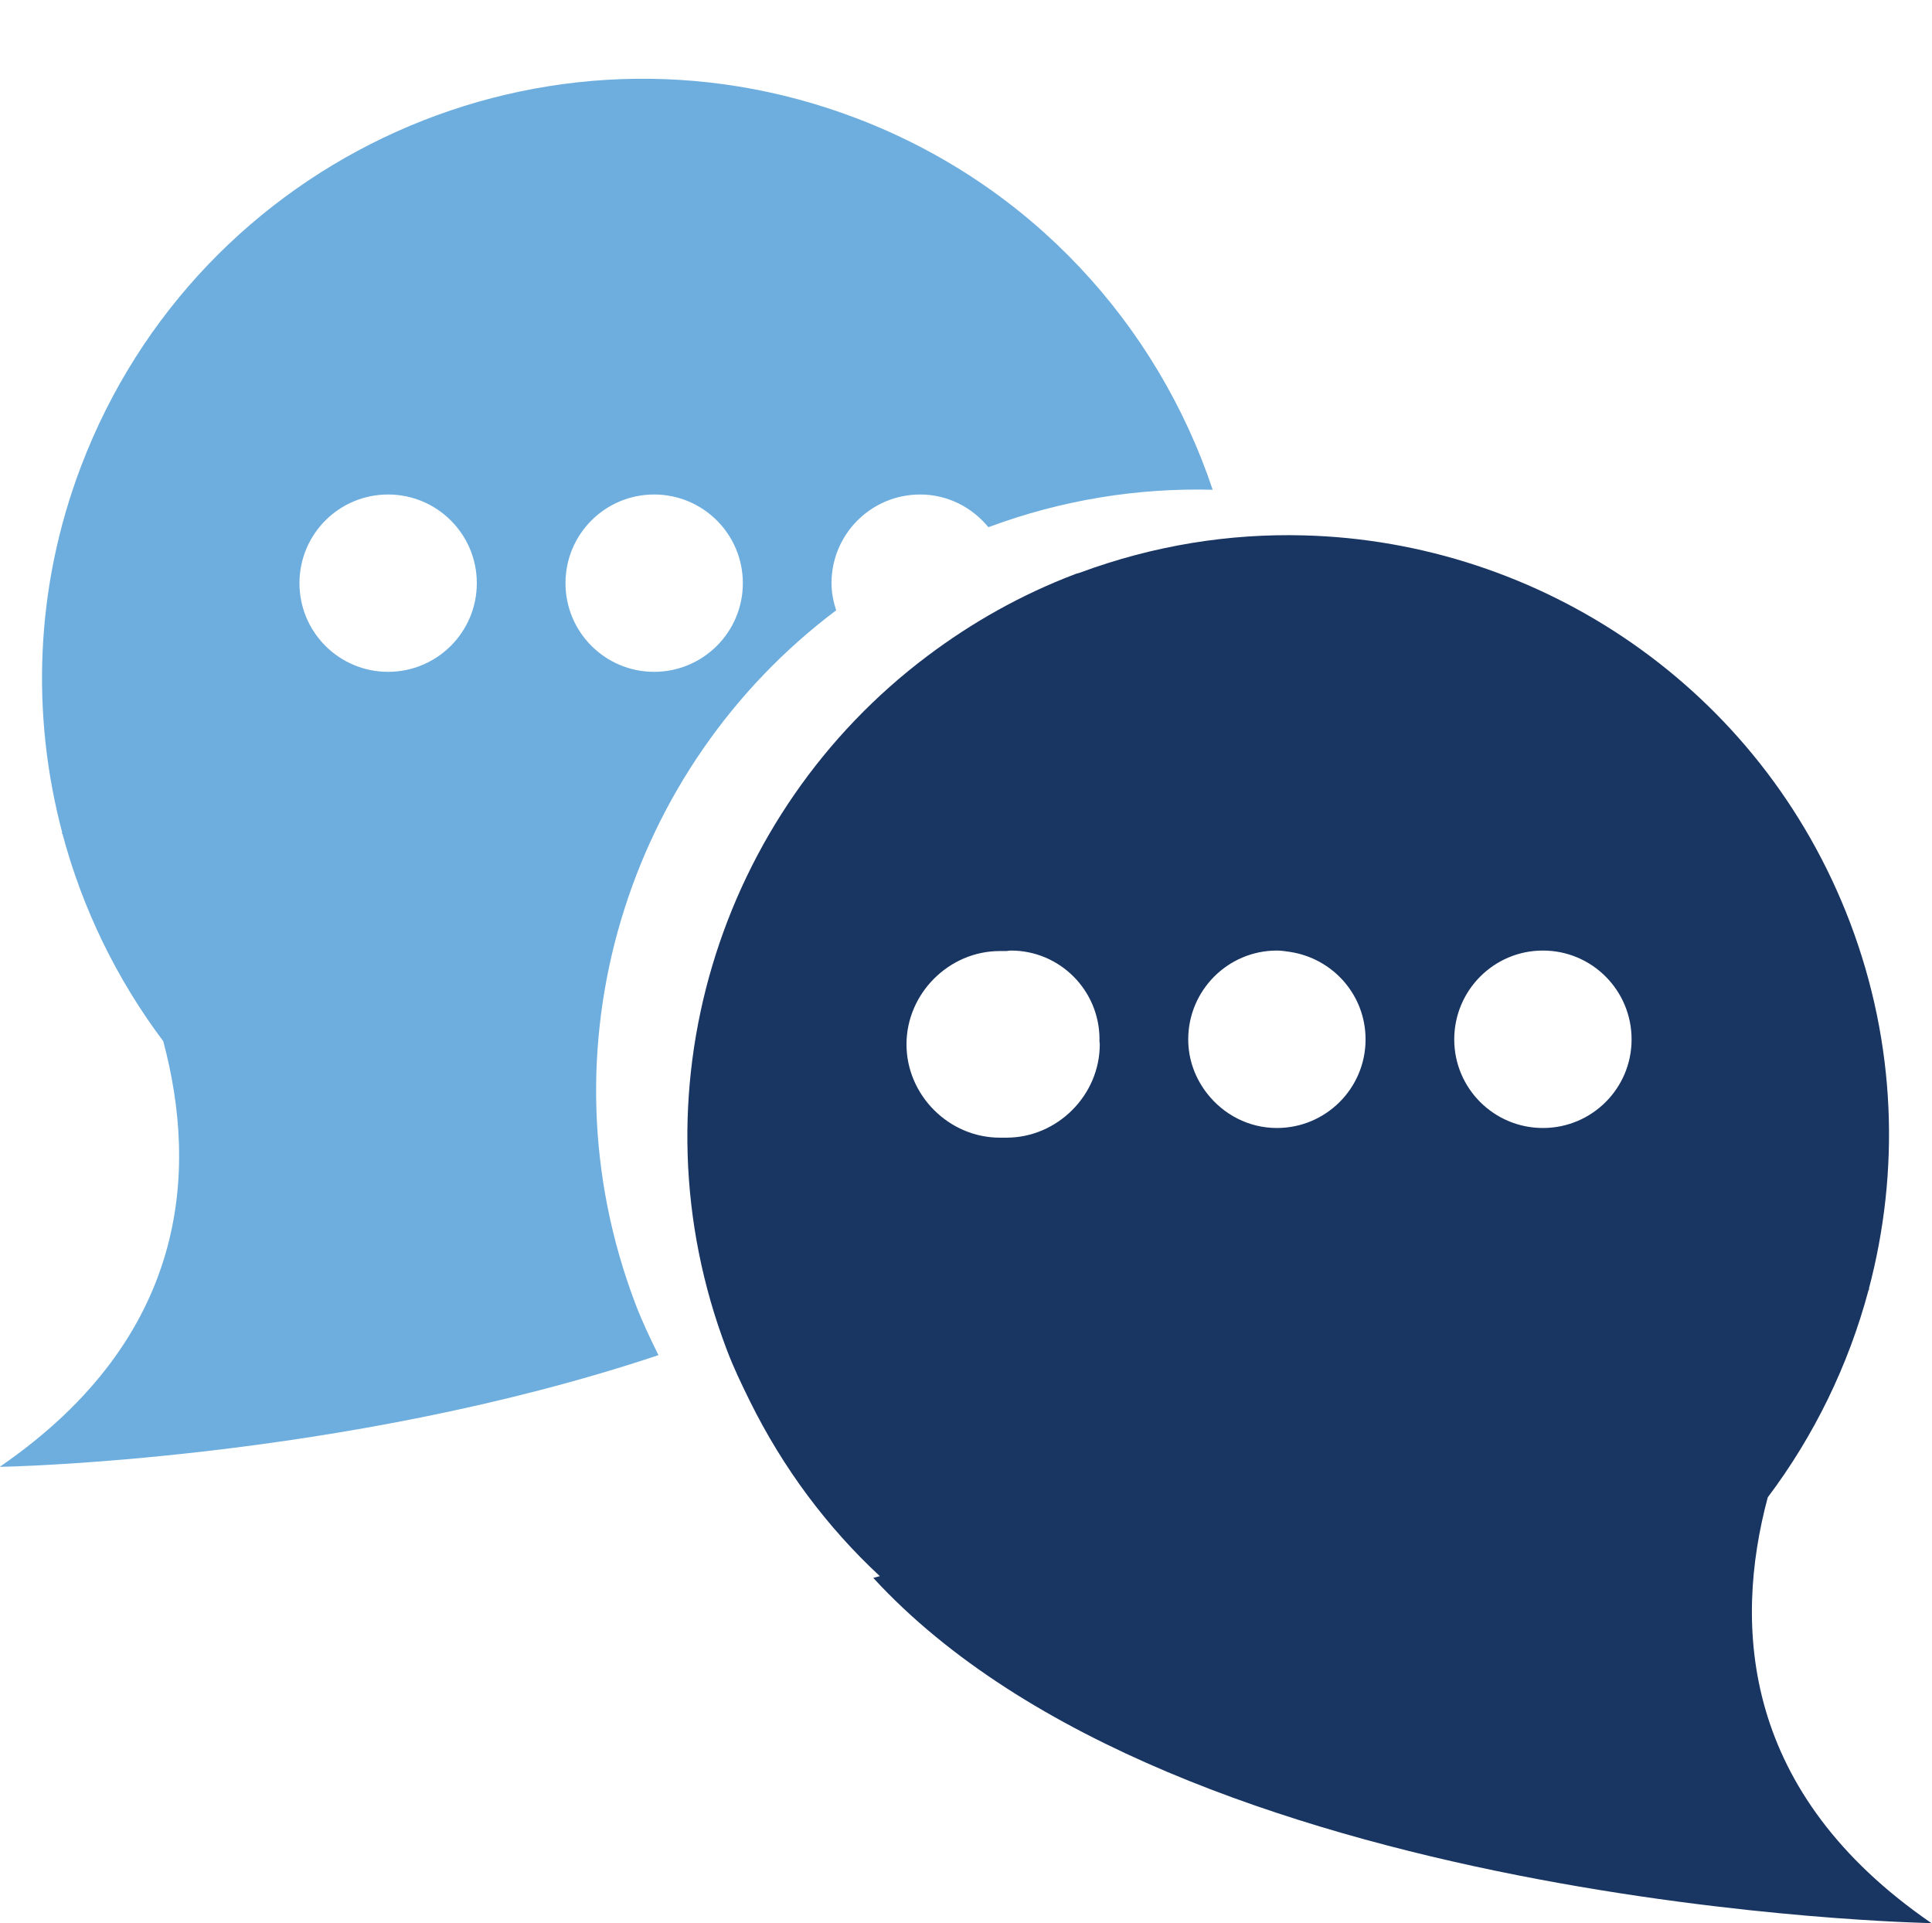 <?xml version="1.0" encoding="UTF-8" standalone="no"?><svg xmlns="http://www.w3.org/2000/svg" xmlns:xlink="http://www.w3.org/1999/xlink" fill="#000000" height="231.5" preserveAspectRatio="xMidYMid meet" version="1" viewBox="193.2 190.4 232.6 231.5" width="232.6" zoomAndPan="magnify"><g><g id="change1_1"><path d="M 261.281 260.602 C 261.281 254.695 266.059 249.926 271.953 249.926 C 277.844 249.926 282.633 254.695 282.633 260.602 C 282.633 266.496 277.844 271.273 271.953 271.273 C 266.059 271.273 261.281 266.496 261.281 260.602 Z M 239.926 271.273 C 234.023 271.273 229.254 266.496 229.254 260.602 C 229.254 254.695 234.023 249.926 239.926 249.926 C 245.816 249.926 250.605 254.695 250.605 260.602 C 250.605 266.496 245.816 271.273 239.926 271.273 Z M 293.867 263.871 C 293.535 262.832 293.309 261.75 293.309 260.602 C 293.309 254.695 298.086 249.926 303.984 249.926 C 307.305 249.926 310.242 251.48 312.195 253.863 C 321.102 250.547 330.238 249.121 339.199 249.355 C 332.559 229.496 317.395 212.652 296.285 204.625 C 258.945 190.414 217.156 209.195 202.961 246.523 C 197.379 261.195 196.953 276.523 200.695 290.645 L 200.598 290.625 C 200.598 290.625 200.641 290.688 200.73 290.809 C 203.129 299.797 207.246 308.27 212.852 315.734 C 217.035 331.34 215.945 351.332 193.16 366.977 C 193.16 366.977 234.355 366.266 272.473 353.527 C 271.488 351.527 270.52 349.508 269.707 347.371 C 257.98 316.531 268.758 282.734 293.867 263.871" fill="#6eaede"/></g><g id="change2_1"><path d="M 378.957 326.184 C 373.062 326.184 368.281 321.41 368.281 315.523 C 368.281 309.609 373.062 304.824 378.957 304.824 C 384.863 304.824 389.633 309.609 389.633 315.523 C 389.633 321.41 384.863 326.184 378.957 326.184 Z M 346.93 326.184 C 343.508 326.184 340.5 324.543 338.547 322.055 C 337.129 320.25 336.254 317.992 336.254 315.523 C 336.254 309.609 341.039 304.824 346.93 304.824 C 347.457 304.824 347.977 304.906 348.488 304.984 C 353.641 305.754 357.605 310.141 357.605 315.523 C 357.605 321.41 352.824 326.184 346.93 326.184 Z M 314.371 327.348 L 313.57 327.348 C 307.449 327.348 302.336 322.238 302.336 316.113 C 302.336 309.992 307.449 304.883 313.57 304.883 L 314.359 304.883 C 314.543 304.871 314.715 304.824 314.898 304.824 C 320.801 304.824 325.574 309.609 325.574 315.523 L 325.562 315.668 C 325.566 315.816 325.605 315.965 325.605 316.113 C 325.605 322.238 320.5 327.348 314.371 327.348 Z M 406.027 370.645 C 411.637 363.191 415.75 354.715 418.156 345.715 C 418.238 345.602 418.285 345.531 418.285 345.531 L 418.191 345.574 C 421.93 331.449 421.504 316.113 415.926 301.43 C 405.172 273.184 378.641 255.59 350.188 254.848 C 341.219 254.605 332.094 256.043 323.184 259.348 C 322.984 259.414 322.789 259.441 322.59 259.531 C 316.07 262.012 310.16 265.375 304.859 269.363 C 279.742 288.23 268.969 322.035 280.691 352.848 C 281.496 354.992 282.469 357.012 283.461 359.023 C 287.461 367.129 292.793 374.246 299.125 380.129 L 298.336 380.344 C 335.141 420.344 425.727 421.895 425.727 421.895 C 402.945 406.246 401.848 386.23 406.027 370.645" fill="#193562"/></g></g></svg>